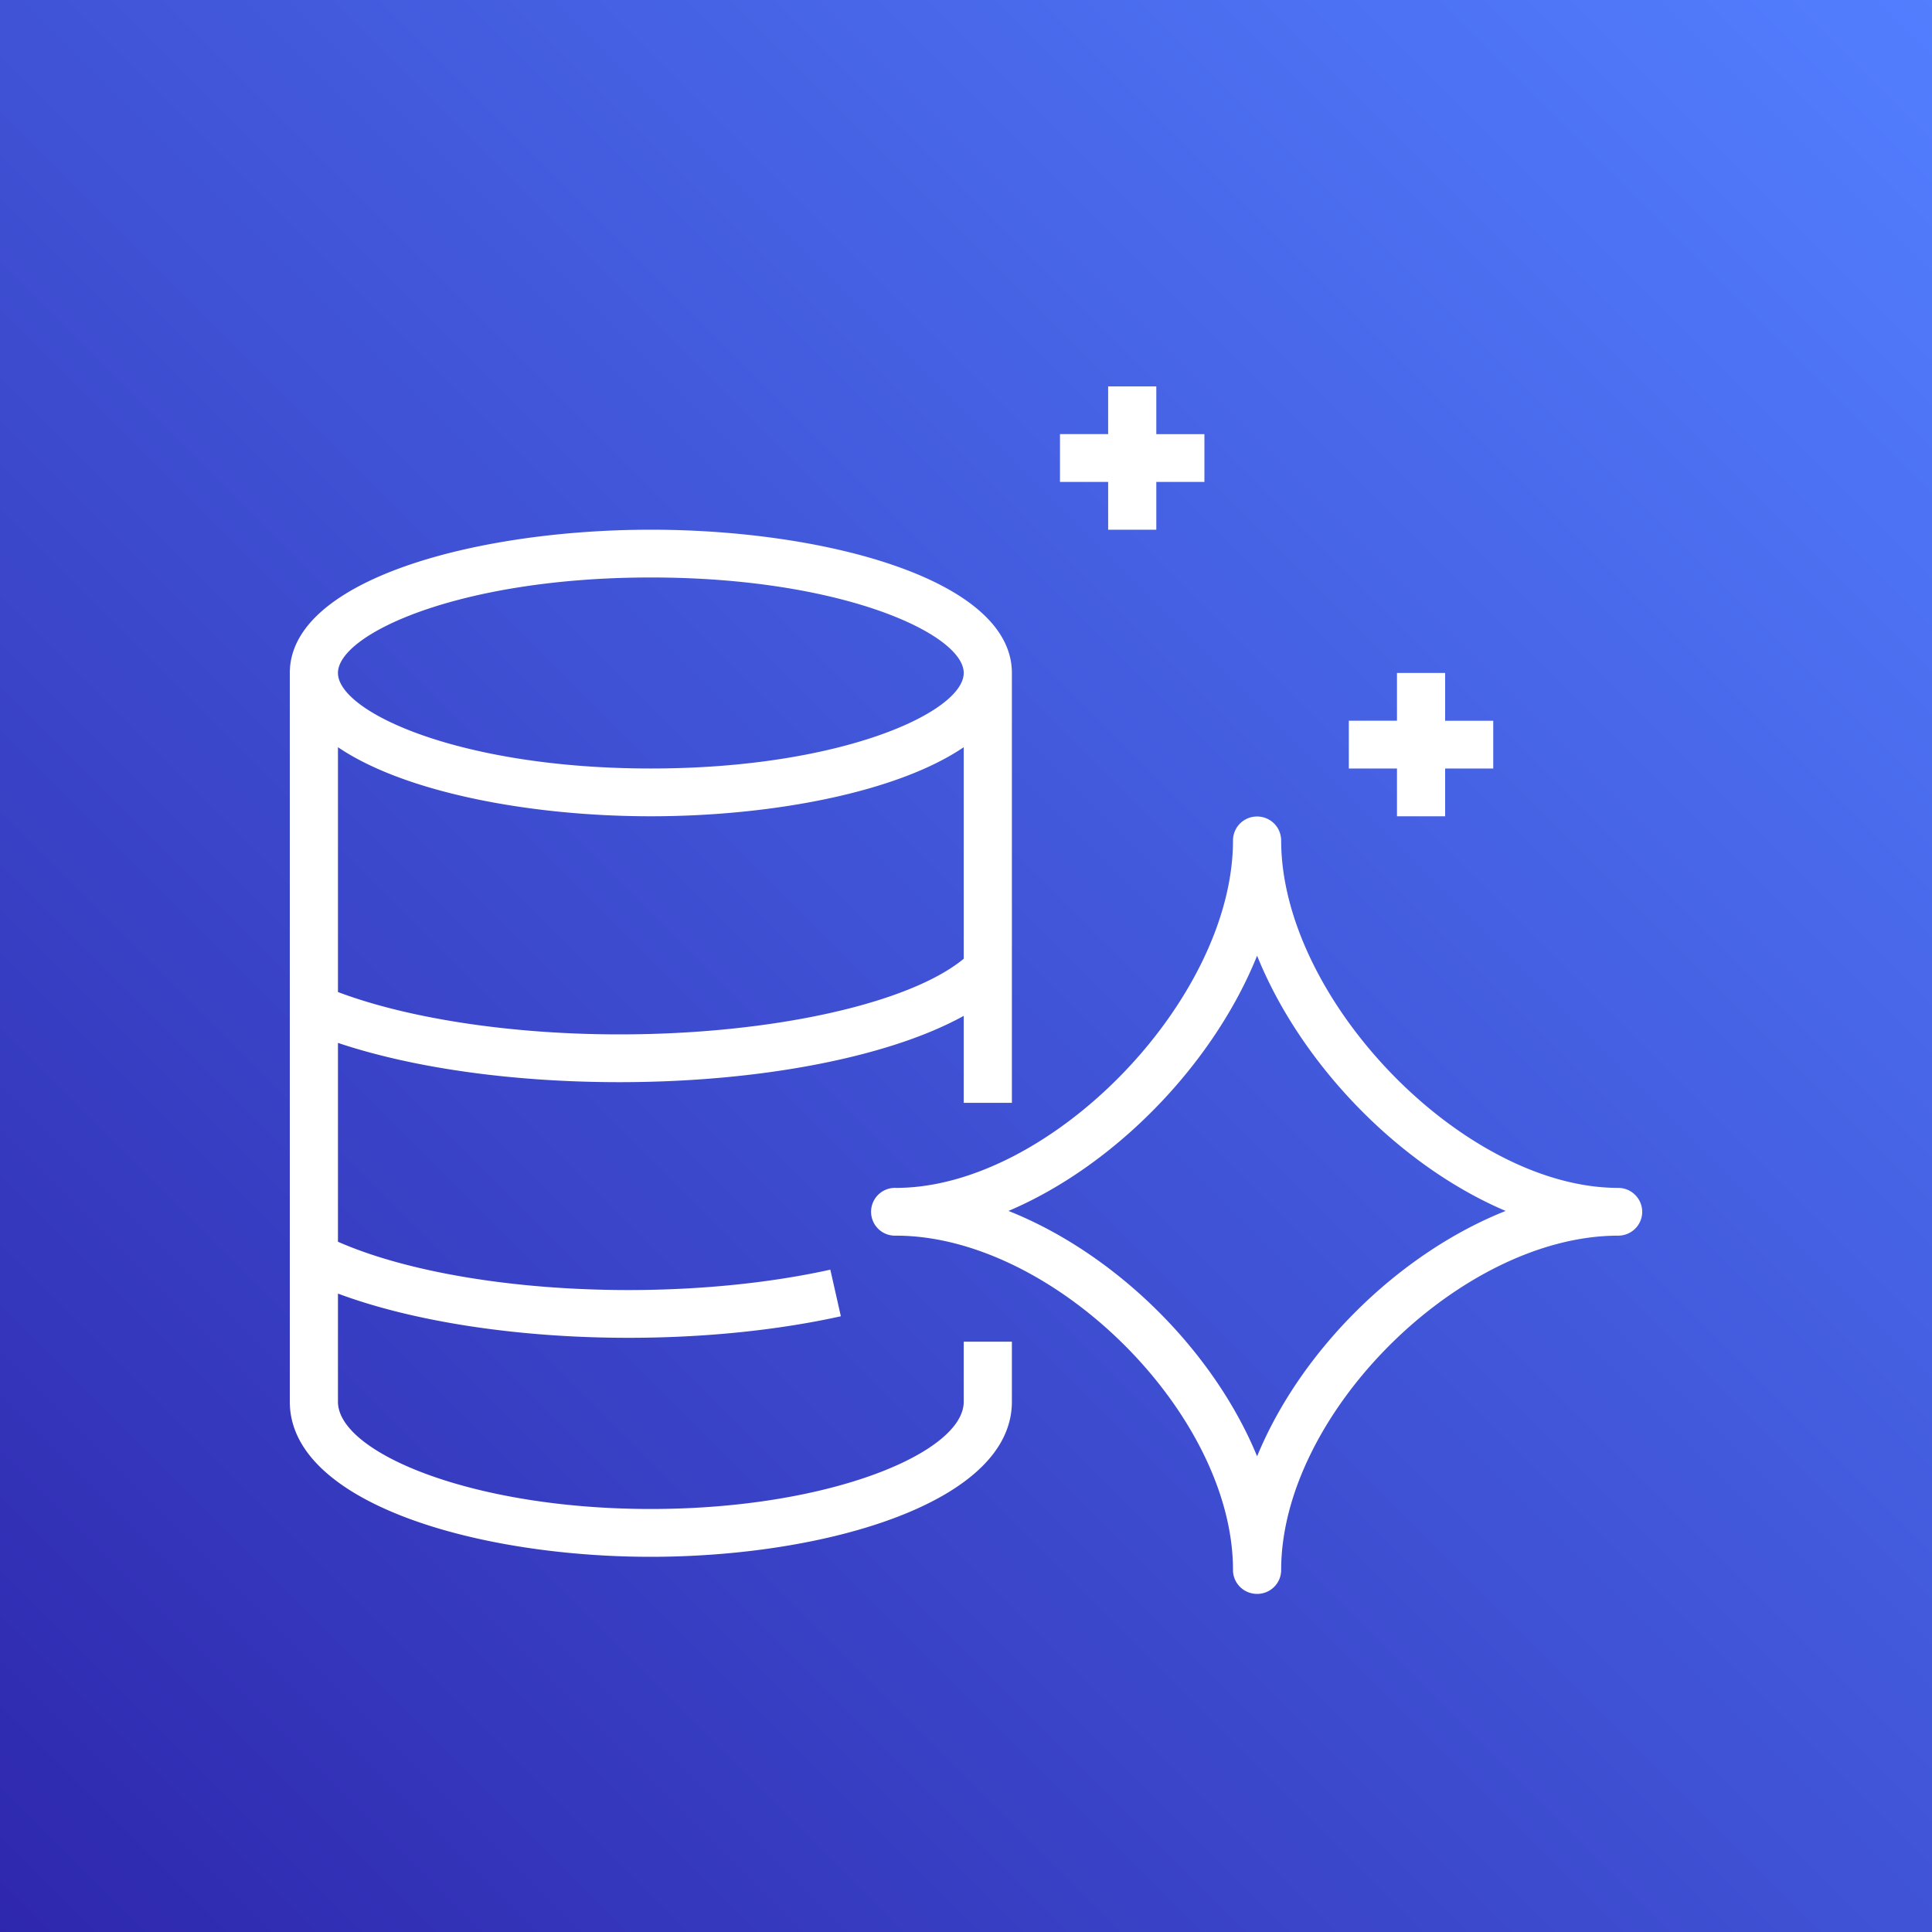 <svg width="40" height="40" xmlns="http://www.w3.org/2000/svg"><rect width="100%" height="100%" fill="#333333" stroke="none"/><defs><linearGradient x1="0%" y1="100%" x2="100%" y2="0%" id="a"><stop stop-color="#2E27AD" offset="0%"/><stop stop-color="#527FFF" offset="100%"/></linearGradient></defs><g fill="none" fill-rule="evenodd"><path d="M0 0h40v40H0z" fill="url(#a)"/><path d="M22.943 9.978h-.997v-.99h.997V8h.997v.989h.996v.989h-.996v.989h-.997v-.99Zm5.98 5.933h-.997v-.989h.997v-.989h.997v.99h.996v.988h-.996v.989h-.997v-.989Zm-2.896 14.24c-.904-2.197-2.93-4.198-5.147-5.08 2.199-.934 4.237-3.028 5.147-5.284.91 2.256 2.948 4.35 5.146 5.284-2.217.882-4.242 2.883-5.146 5.08Zm7.475-5.557c-3.196 0-6.977-3.9-6.977-7.195a.497.497 0 0 0-.498-.494.496.496 0 0 0-.499.494c0 3.295-3.78 7.195-6.976 7.195a.495.495 0 1 0 0 .989c3.26 0 6.976 3.688 6.976 6.923 0 .273.223.494.499.494.275 0 .498-.22.498-.494 0-3.235 3.716-6.923 6.977-6.923.275 0 .498-.22.498-.494a.497.497 0 0 0-.498-.495ZM13.475 11.956c3.955 0 6.478 1.171 6.478 1.977s-2.523 1.978-6.478 1.978c-3.955 0-6.478-1.172-6.478-1.978s2.523-1.977 6.478-1.977Zm-.65 9.46c-2.234 0-4.37-.327-5.828-.877V15.47c1.379.937 3.982 1.43 6.478 1.43 2.496 0 5.099-.493 6.478-1.43v4.38c-1.136.937-4 1.566-7.128 1.566Zm7.128 7.606c0 1.048-2.77 2.22-6.48 2.22-3.707 0-6.476-1.172-6.476-2.22v-2.24c1.544.578 3.721.916 6.013.916 1.563 0 3.084-.155 4.399-.446l-.218-.965c-1.244.275-2.69.422-4.18.422-2.375 0-4.588-.373-6.014-1v-4.117c1.552.52 3.621.813 5.828.813 2.935 0 5.602-.527 7.128-1.373v1.801h.997v-8.9c0-1.927-3.851-2.966-7.475-2.966C9.85 10.967 6 12.006 6 13.933v15.089c0 2.084 3.85 3.21 7.473 3.21 3.625 0 7.477-1.126 7.477-3.21v-1.244h-.997v1.244Z" fill="#FFF"/></g></svg>